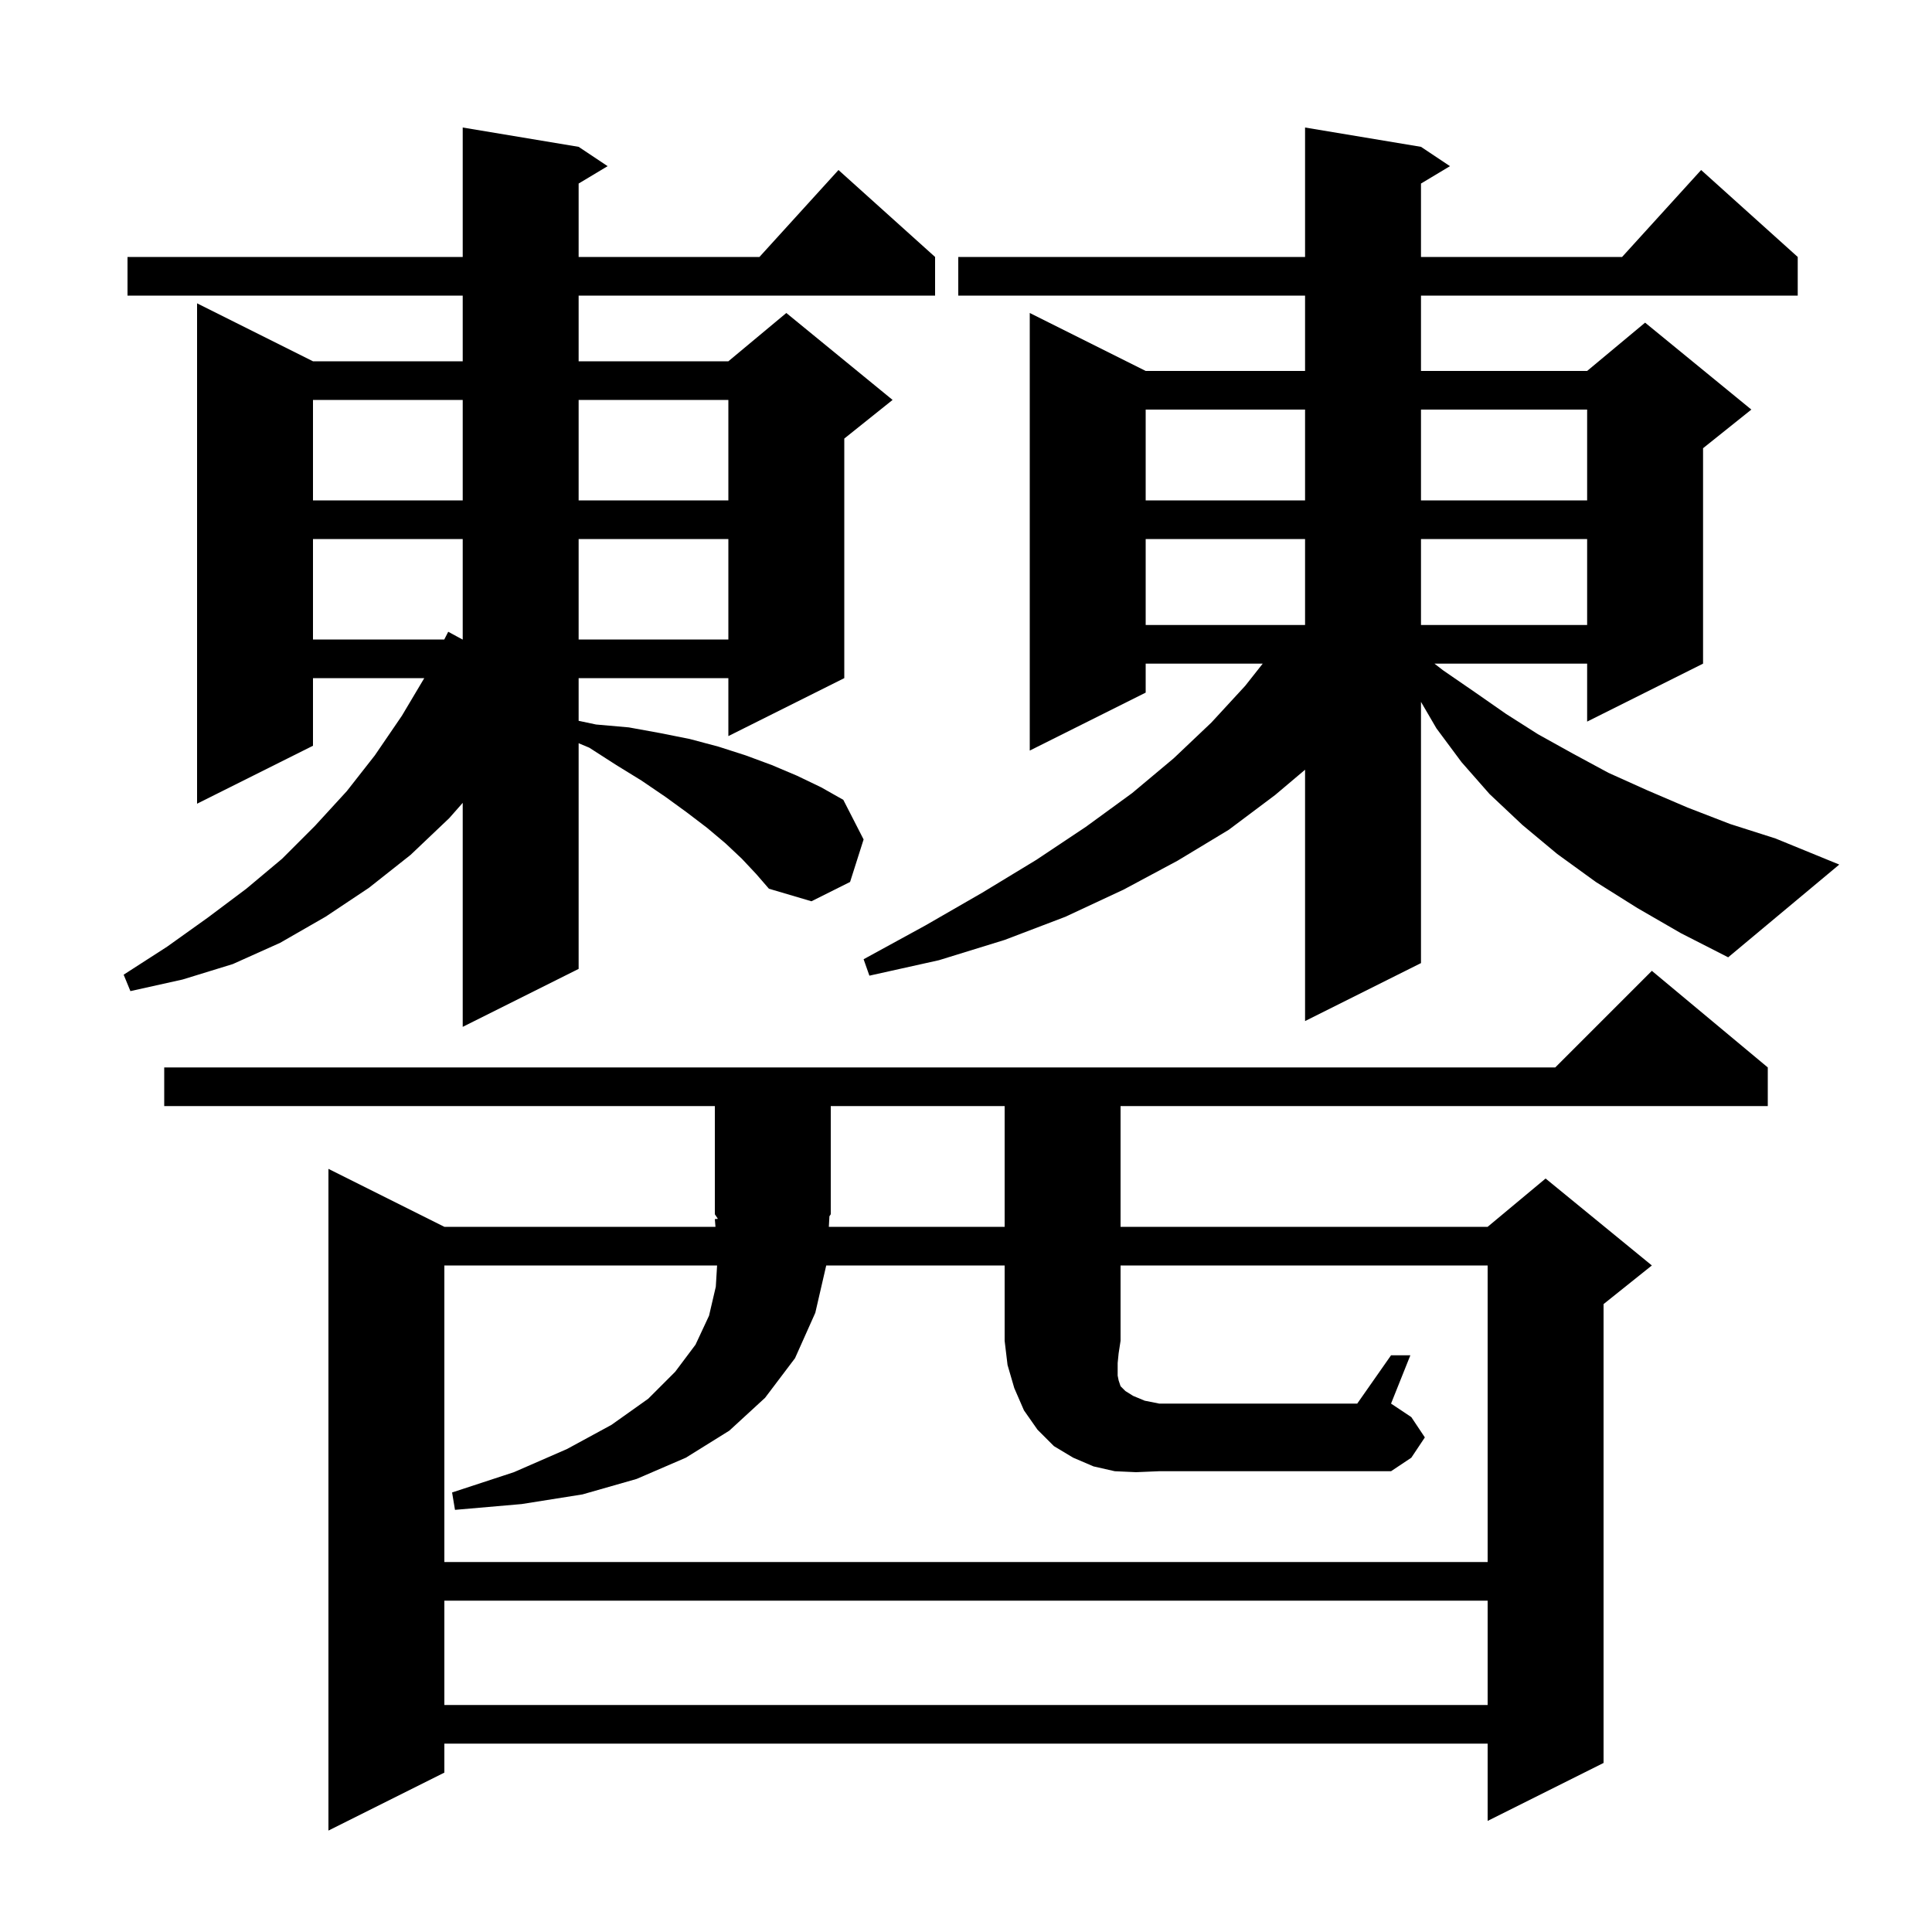 <svg xmlns="http://www.w3.org/2000/svg" xmlns:xlink="http://www.w3.org/1999/xlink" version="1.1" baseProfile="full" viewBox="0 0 200 200" width="200" height="200"><g fill="currentColor"><path d="M 17.0 114.5 L 17.0 110.5 L 161.0 110.5 L 171.0 100.5 L 183.0 110.5 L 183.0 114.5 L 116.0 114.5 L 116.0 127.0 L 154.0 127.0 L 160.0 122.0 L 171.0 131.0 L 166.0 135.0 L 166.0 182.5 L 154.0 188.5 L 154.0 180.5 L 46.0 180.5 L 46.0 183.5 L 34.0 189.5 L 34.0 121.0 L 46.0 127.0 L 74.065 127.0 L 74.0 126.2 L 74.316 126.173 L 74.0 125.7 L 74.0 114.5 Z M 46.0 165.7 L 46.0 176.5 L 154.0 176.5 L 154.0 165.7 Z M 117.6 152.4 L 115.4 152.3 L 113.2 151.8 L 111.1 150.9 L 109.1 149.7 L 107.4 148.0 L 106.0 146.0 L 105.0 143.7 L 104.3 141.3 L 104.0 138.8 L 104.0 131.0 L 85.531 131.0 L 84.4 135.9 L 82.3 140.6 L 79.2 144.7 L 75.5 148.1 L 71.0 150.9 L 65.9 153.1 L 60.3 154.7 L 54.0 155.7 L 47.1 156.3 L 46.8 154.5 L 53.2 152.4 L 58.7 150.0 L 63.3 147.5 L 67.1 144.8 L 69.9 142.0 L 72.0 139.2 L 73.4 136.2 L 74.1 133.2 L 74.233 131.0 L 46.0 131.0 L 46.0 161.7 L 154.0 161.7 L 154.0 131.0 L 116.0 131.0 L 116.0 138.8 L 115.8 140.1 L 115.7 141.1 L 115.7 142.4 L 115.8 142.9 L 116.0 143.5 L 116.5 144.0 L 117.3 144.5 L 118.5 145.0 L 120.0 145.3 L 140.5 145.3 L 144.0 140.3 L 146.0 140.3 L 144.0 145.3 L 146.1 146.7 L 147.5 148.8 L 146.1 150.9 L 144.0 152.3 L 120.0 152.3 Z M 85.802 127.0 L 104.0 127.0 L 104.0 114.5 L 86.0 114.5 L 86.0 125.7 L 85.861 125.908 Z M 76.8 88.9 L 75.1 87.3 L 73.2 85.7 L 71.1 84.1 L 68.9 82.5 L 66.4 80.8 L 63.8 79.2 L 61.0 77.4 L 59.9 76.939 L 59.9 100.3 L 47.9 106.3 L 47.9 83.111 L 46.5 84.7 L 42.5 88.5 L 38.2 91.9 L 33.7 94.9 L 29.0 97.6 L 24.1 99.8 L 18.9 101.4 L 13.5 102.6 L 12.8 100.9 L 17.3 98.0 L 21.5 95.0 L 25.5 92.0 L 29.2 88.9 L 32.6 85.5 L 35.9 81.9 L 38.8 78.2 L 41.6 74.1 L 43.921 70.2 L 32.4 70.2 L 32.4 77.2 L 20.4 83.2 L 20.4 31.4 L 32.4 37.4 L 47.9 37.4 L 47.9 30.6 L 13.2 30.6 L 13.2 26.6 L 47.9 26.6 L 47.9 13.2 L 59.9 15.2 L 62.9 17.2 L 59.9 19.0 L 59.9 26.6 L 78.618 26.6 L 86.8 17.6 L 96.8 26.6 L 96.8 30.6 L 59.9 30.6 L 59.9 37.4 L 75.4 37.4 L 81.4 32.4 L 92.4 41.4 L 87.4 45.4 L 87.4 70.2 L 75.4 76.2 L 75.4 70.2 L 59.9 70.2 L 59.9 74.618 L 61.7 75.0 L 65.1 75.3 L 68.4 75.9 L 71.4 76.5 L 74.4 77.3 L 77.2 78.2 L 79.9 79.2 L 82.5 80.3 L 85.0 81.5 L 87.3 82.8 L 89.4 86.9 L 88.0 91.3 L 84.0 93.3 L 79.6 92.0 L 78.3 90.5 Z M 169.5 94.0 L 165.2 91.3 L 161.2 88.4 L 157.6 85.4 L 154.2 82.2 L 151.3 78.9 L 148.7 75.4 L 147.1 72.657 L 147.1 99.7 L 135.1 105.7 L 135.1 79.682 L 132.0 82.3 L 127.2 85.9 L 121.9 89.1 L 116.3 92.1 L 110.3 94.9 L 104.0 97.3 L 97.2 99.4 L 90.0 101.0 L 89.4 99.3 L 95.8 95.8 L 101.7 92.4 L 107.3 89.0 L 112.4 85.6 L 117.2 82.1 L 121.5 78.5 L 125.4 74.8 L 128.9 71.0 L 130.716 68.7 L 118.6 68.7 L 118.6 71.7 L 106.6 77.7 L 106.6 32.4 L 118.6 38.4 L 135.1 38.4 L 135.1 30.6 L 99.2 30.6 L 99.2 26.6 L 135.1 26.6 L 135.1 13.2 L 147.1 15.2 L 150.1 17.2 L 147.1 19.0 L 147.1 26.6 L 167.918 26.6 L 176.1 17.6 L 186.1 26.6 L 186.1 30.6 L 147.1 30.6 L 147.1 38.4 L 164.3 38.4 L 170.3 33.4 L 181.3 42.4 L 176.3 46.4 L 176.3 68.7 L 164.3 74.7 L 164.3 68.7 L 148.496 68.7 L 149.4 69.4 L 152.6 71.6 L 155.9 73.9 L 159.2 76.0 L 162.8 78.0 L 166.5 80.0 L 170.5 81.8 L 174.7 83.6 L 179.1 85.3 L 183.8 86.8 L 190.4 89.5 L 178.9 99.1 L 174.0 96.6 Z M 32.4 55.8 L 32.4 66.2 L 45.991 66.2 L 46.4 65.4 L 47.874 66.2 L 47.9 66.2 L 47.9 55.8 Z M 59.9 55.8 L 59.9 66.2 L 75.4 66.2 L 75.4 55.8 Z M 118.6 55.8 L 118.6 64.7 L 135.1 64.7 L 135.1 55.8 Z M 147.1 55.8 L 147.1 64.7 L 164.3 64.7 L 164.3 55.8 Z M 118.6 42.4 L 118.6 51.8 L 135.1 51.8 L 135.1 42.4 Z M 147.1 42.4 L 147.1 51.8 L 164.3 51.8 L 164.3 42.4 Z M 32.4 41.4 L 32.4 51.8 L 47.9 51.8 L 47.9 41.4 Z M 59.9 41.4 L 59.9 51.8 L 75.4 51.8 L 75.4 41.4 Z "/></g></svg>